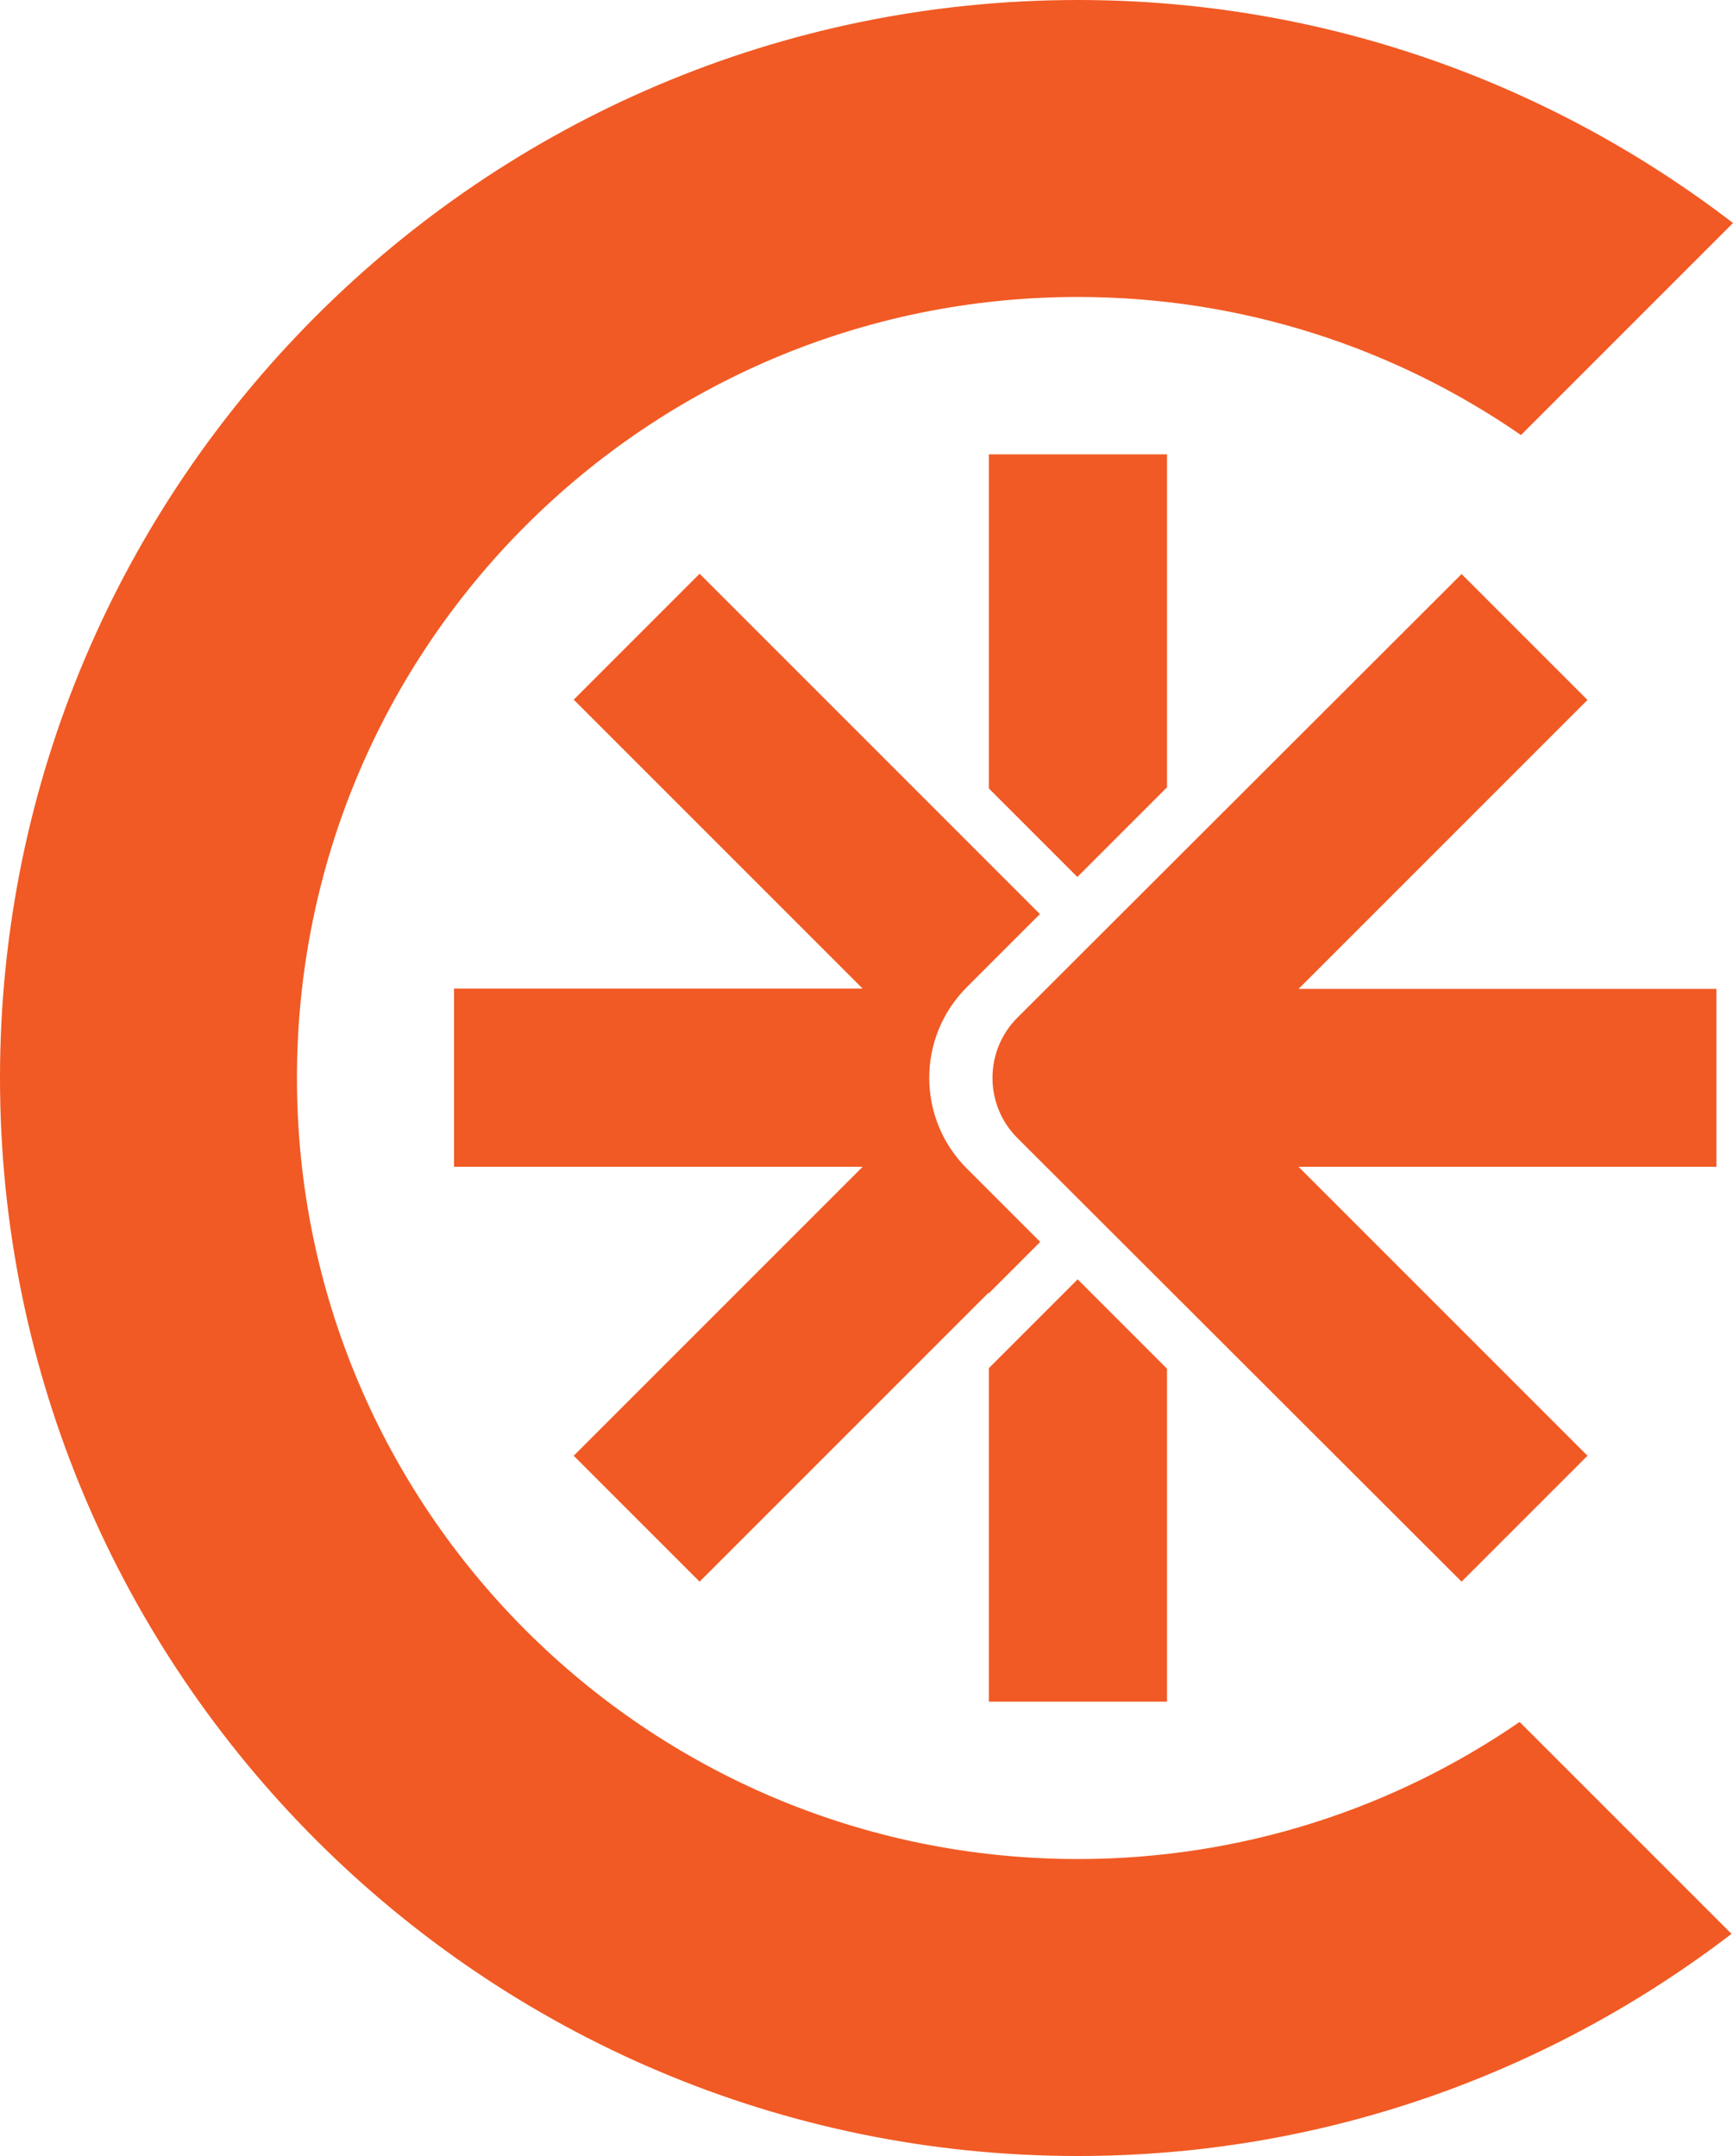 <?xml version="1.0" encoding="UTF-8"?>
<svg id="Layer_1" data-name="Layer 1" xmlns="http://www.w3.org/2000/svg" viewBox="0 0 58.36 72.6">
  <defs>
    <style>
      .cls-1 {
        fill: #f15a24;
      }
    </style>
  </defs>
  <path class="cls-1" d="M51.18,57.98c-4.23,2.91-9.35,4.62-14.88,4.62-14.52,0-26.3-11.77-26.3-26.3s11.77-26.3,26.3-26.3c5.54,0,10.68,1.72,14.92,4.65l7.14-7.14C52.24,2.81,44.6,0,36.3,0,16.28,0,0,16.28,0,36.3s16.28,36.3,36.3,36.3c8.28,0,15.9-2.8,22.01-7.48l-7.14-7.14Z"/>
  <path class="cls-1" d="M57.8,33.3h-14.07l9.73-9.73-4.24-4.24-14.95,14.93c-1.13,1.12-1.13,2.95,0,4.07l14.95,14.93,4.24-4.24-9.73-9.73h14.07v-6Z"/>
  <path class="cls-1" d="M33.3,43.55l1.73-1.73-2.47-2.47c-1.69-1.69-1.69-4.42,0-6.11l2.46-2.46-5.44-5.44h0s-6.02-6.02-6.02-6.02l-4.24,4.24,9.73,9.73h-13.76v6h13.76l-9.73,9.73,4.24,4.24,9.73-9.73h0ZM33.3,15.3v11.25l2.98,2.98,3.02-3.02v-11.21h-6ZM33.3,46.07v11.23h6v-11.21l-3.01-3.01-2.99,2.99Z"/>
</svg>